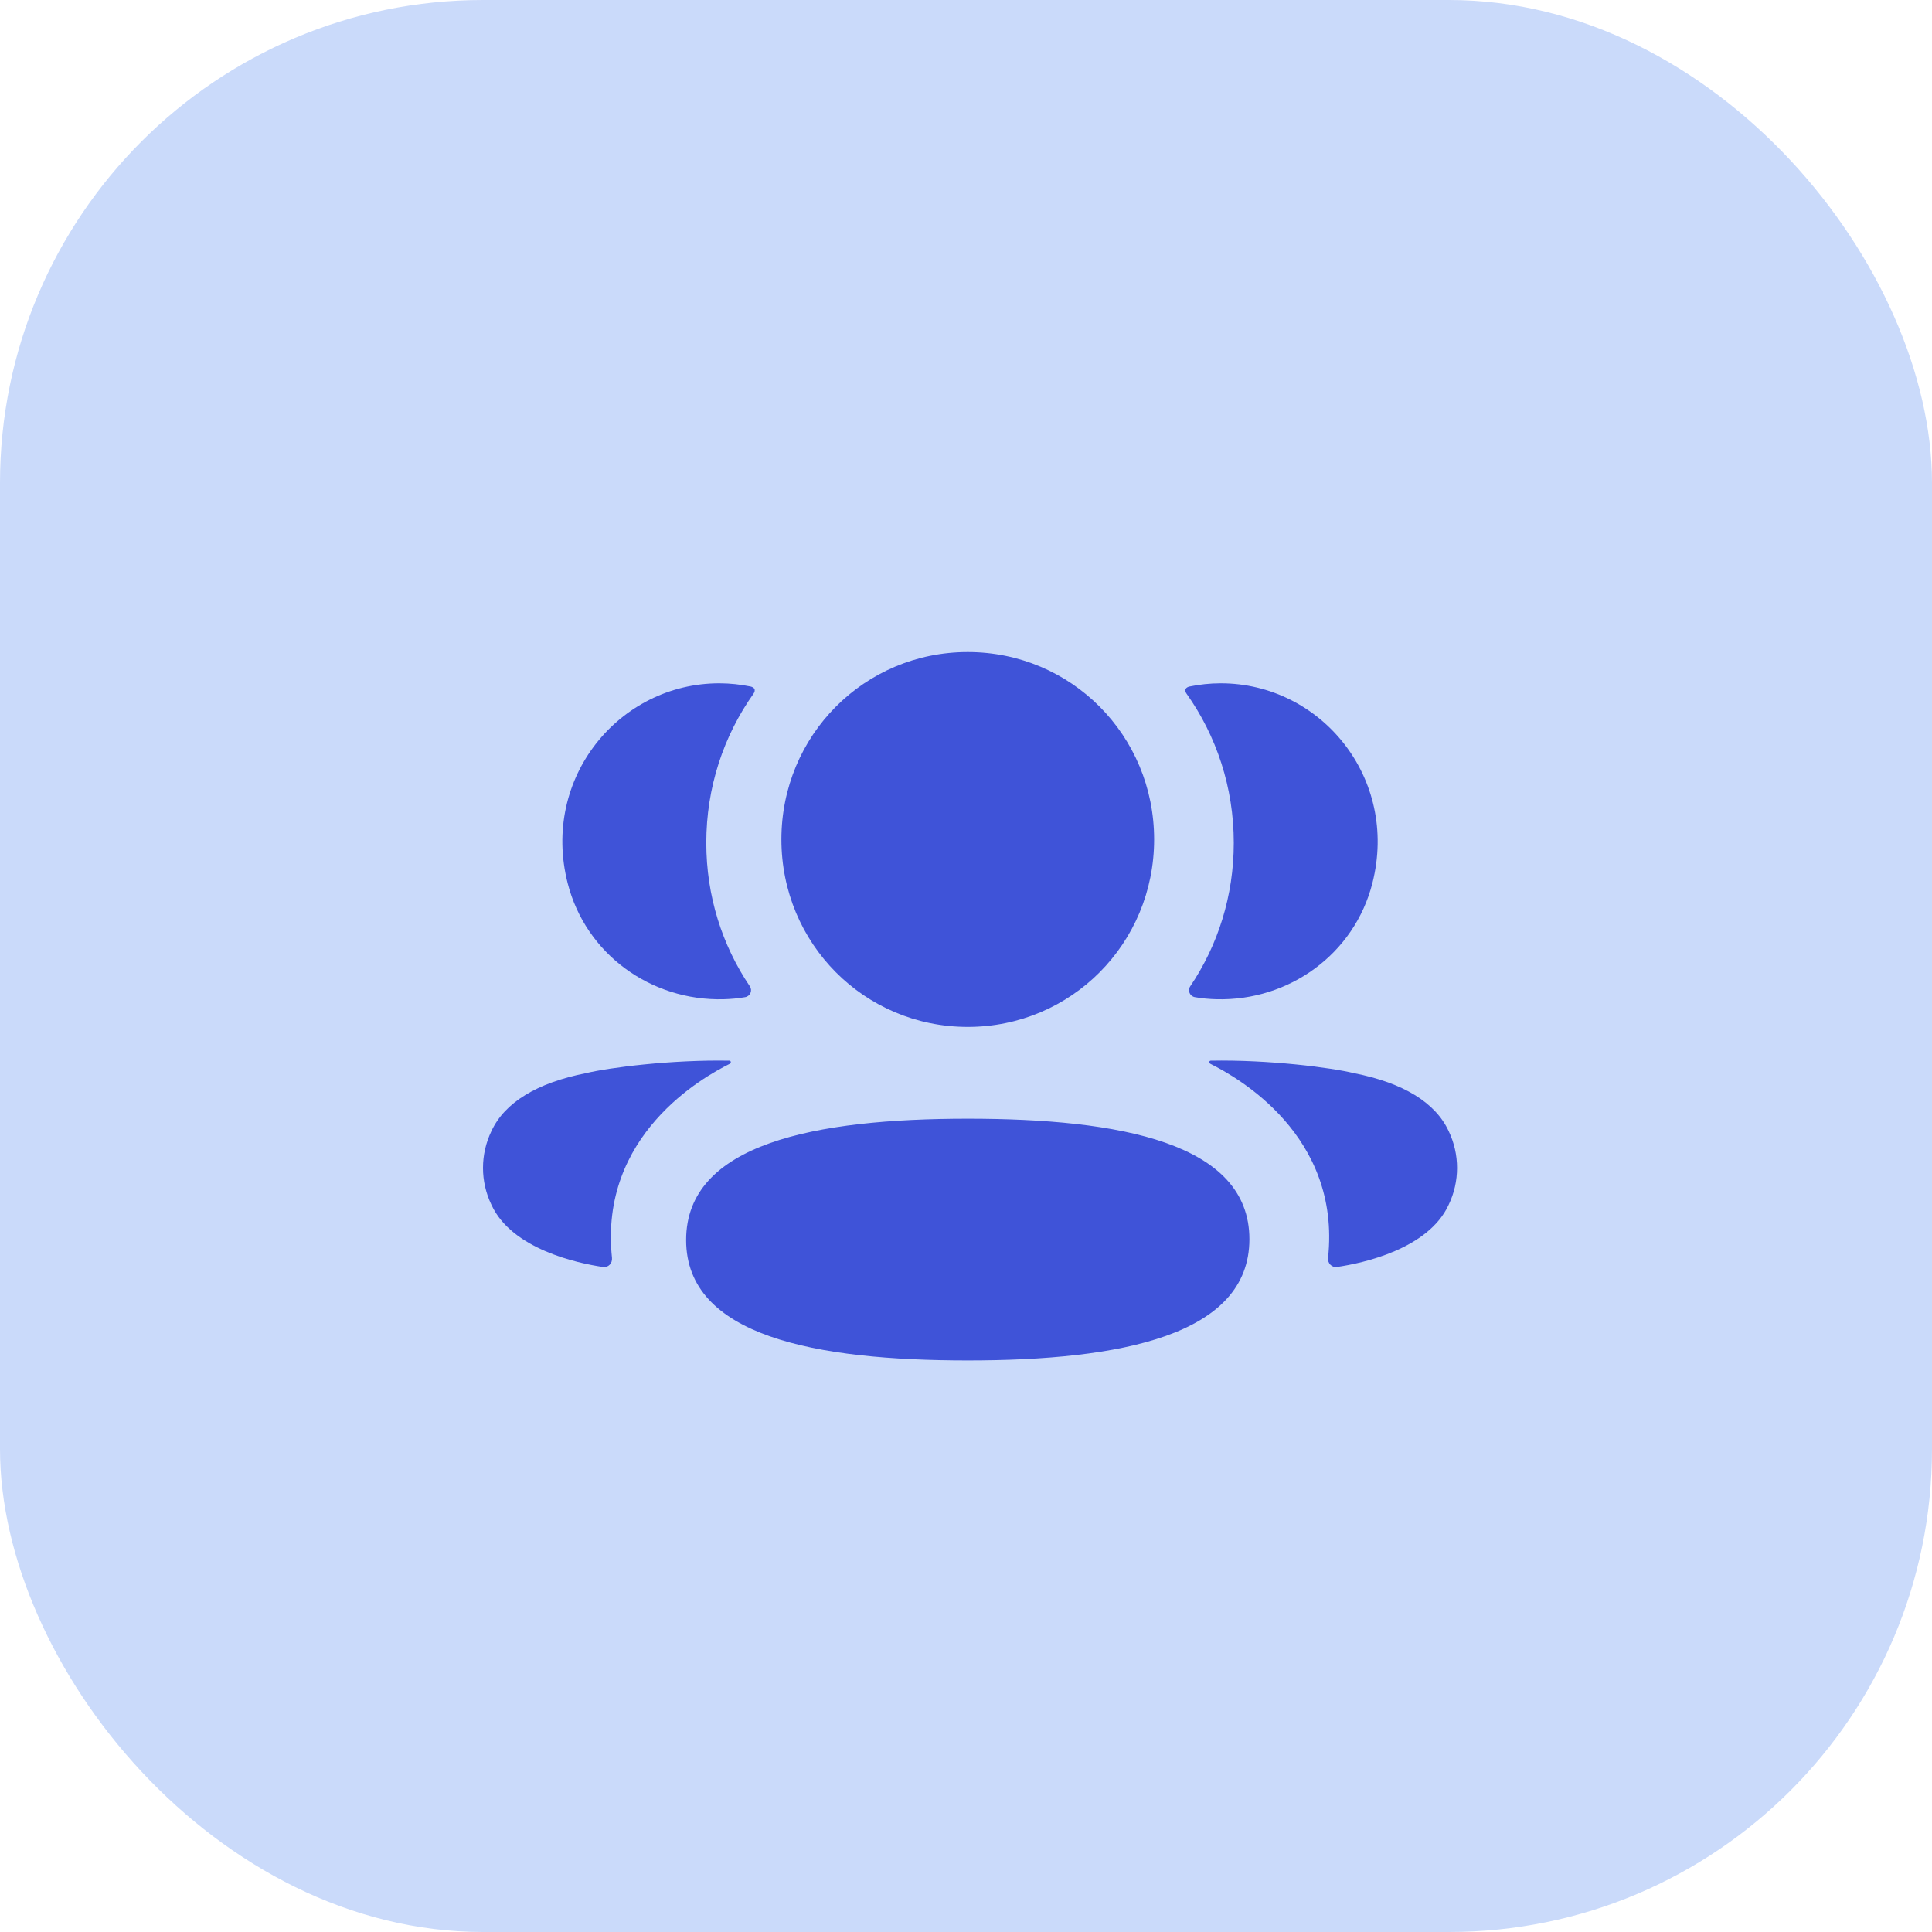 <svg width="80" height="80" viewBox="0 0 80 80" fill="none" xmlns="http://www.w3.org/2000/svg">
<rect width="80" height="80" rx="20" fill="#CADAFA"/>
<path fill-rule="evenodd" clip-rule="evenodd" d="M47.79 34.76C47.79 39.068 44.356 42.522 40.073 42.522C35.79 42.522 32.356 39.068 32.356 34.76C32.356 30.451 35.79 27 40.073 27C44.356 27 47.79 30.451 47.79 34.76ZM40.073 56.333C33.783 56.333 28.411 55.336 28.411 51.347C28.411 47.356 33.748 46.323 40.073 46.323C46.364 46.323 51.735 47.32 51.735 51.311C51.735 55.3 46.398 56.333 40.073 56.333ZM51.088 34.9C51.088 37.096 50.433 39.142 49.284 40.843C49.166 41.018 49.271 41.254 49.479 41.29C49.767 41.34 50.064 41.368 50.366 41.376C53.378 41.455 56.082 39.505 56.828 36.569C57.935 32.209 54.686 28.294 50.55 28.294C50.1 28.294 49.67 28.342 49.251 28.428C49.194 28.441 49.133 28.468 49.1 28.519C49.061 28.581 49.09 28.666 49.13 28.72C50.372 30.472 51.088 32.608 51.088 34.9ZM56.077 44.44C58.101 44.838 59.432 45.65 59.984 46.831C60.45 47.8 60.45 48.924 59.984 49.892C59.14 51.723 56.42 52.31 55.363 52.462C55.144 52.495 54.969 52.306 54.992 52.086C55.532 47.012 51.236 44.606 50.124 44.053C50.077 44.029 50.067 43.991 50.072 43.968C50.075 43.951 50.095 43.925 50.131 43.92C52.536 43.875 55.121 44.205 56.077 44.44ZM29.968 41.376C30.27 41.367 30.566 41.341 30.854 41.29C31.063 41.254 31.168 41.017 31.05 40.842C29.901 39.142 29.246 37.096 29.246 34.9C29.246 32.608 29.961 30.472 31.204 28.72C31.244 28.666 31.271 28.581 31.234 28.518C31.201 28.469 31.138 28.441 31.083 28.428C30.662 28.342 30.232 28.294 29.782 28.294C25.646 28.294 22.397 32.209 23.505 36.569C24.252 39.505 26.956 41.455 29.968 41.376ZM30.261 43.967C30.266 43.991 30.256 44.028 30.21 44.054C29.097 44.607 24.801 47.013 25.341 52.085C25.364 52.306 25.19 52.495 24.972 52.463C23.915 52.311 21.195 51.723 20.351 49.892C19.883 48.923 19.883 47.8 20.351 46.831C20.902 45.651 22.232 44.838 24.256 44.439C25.213 44.206 27.797 43.876 30.204 43.92C30.24 43.925 30.258 43.952 30.261 43.967Z" fill="#3F53D8"/>
</svg>
